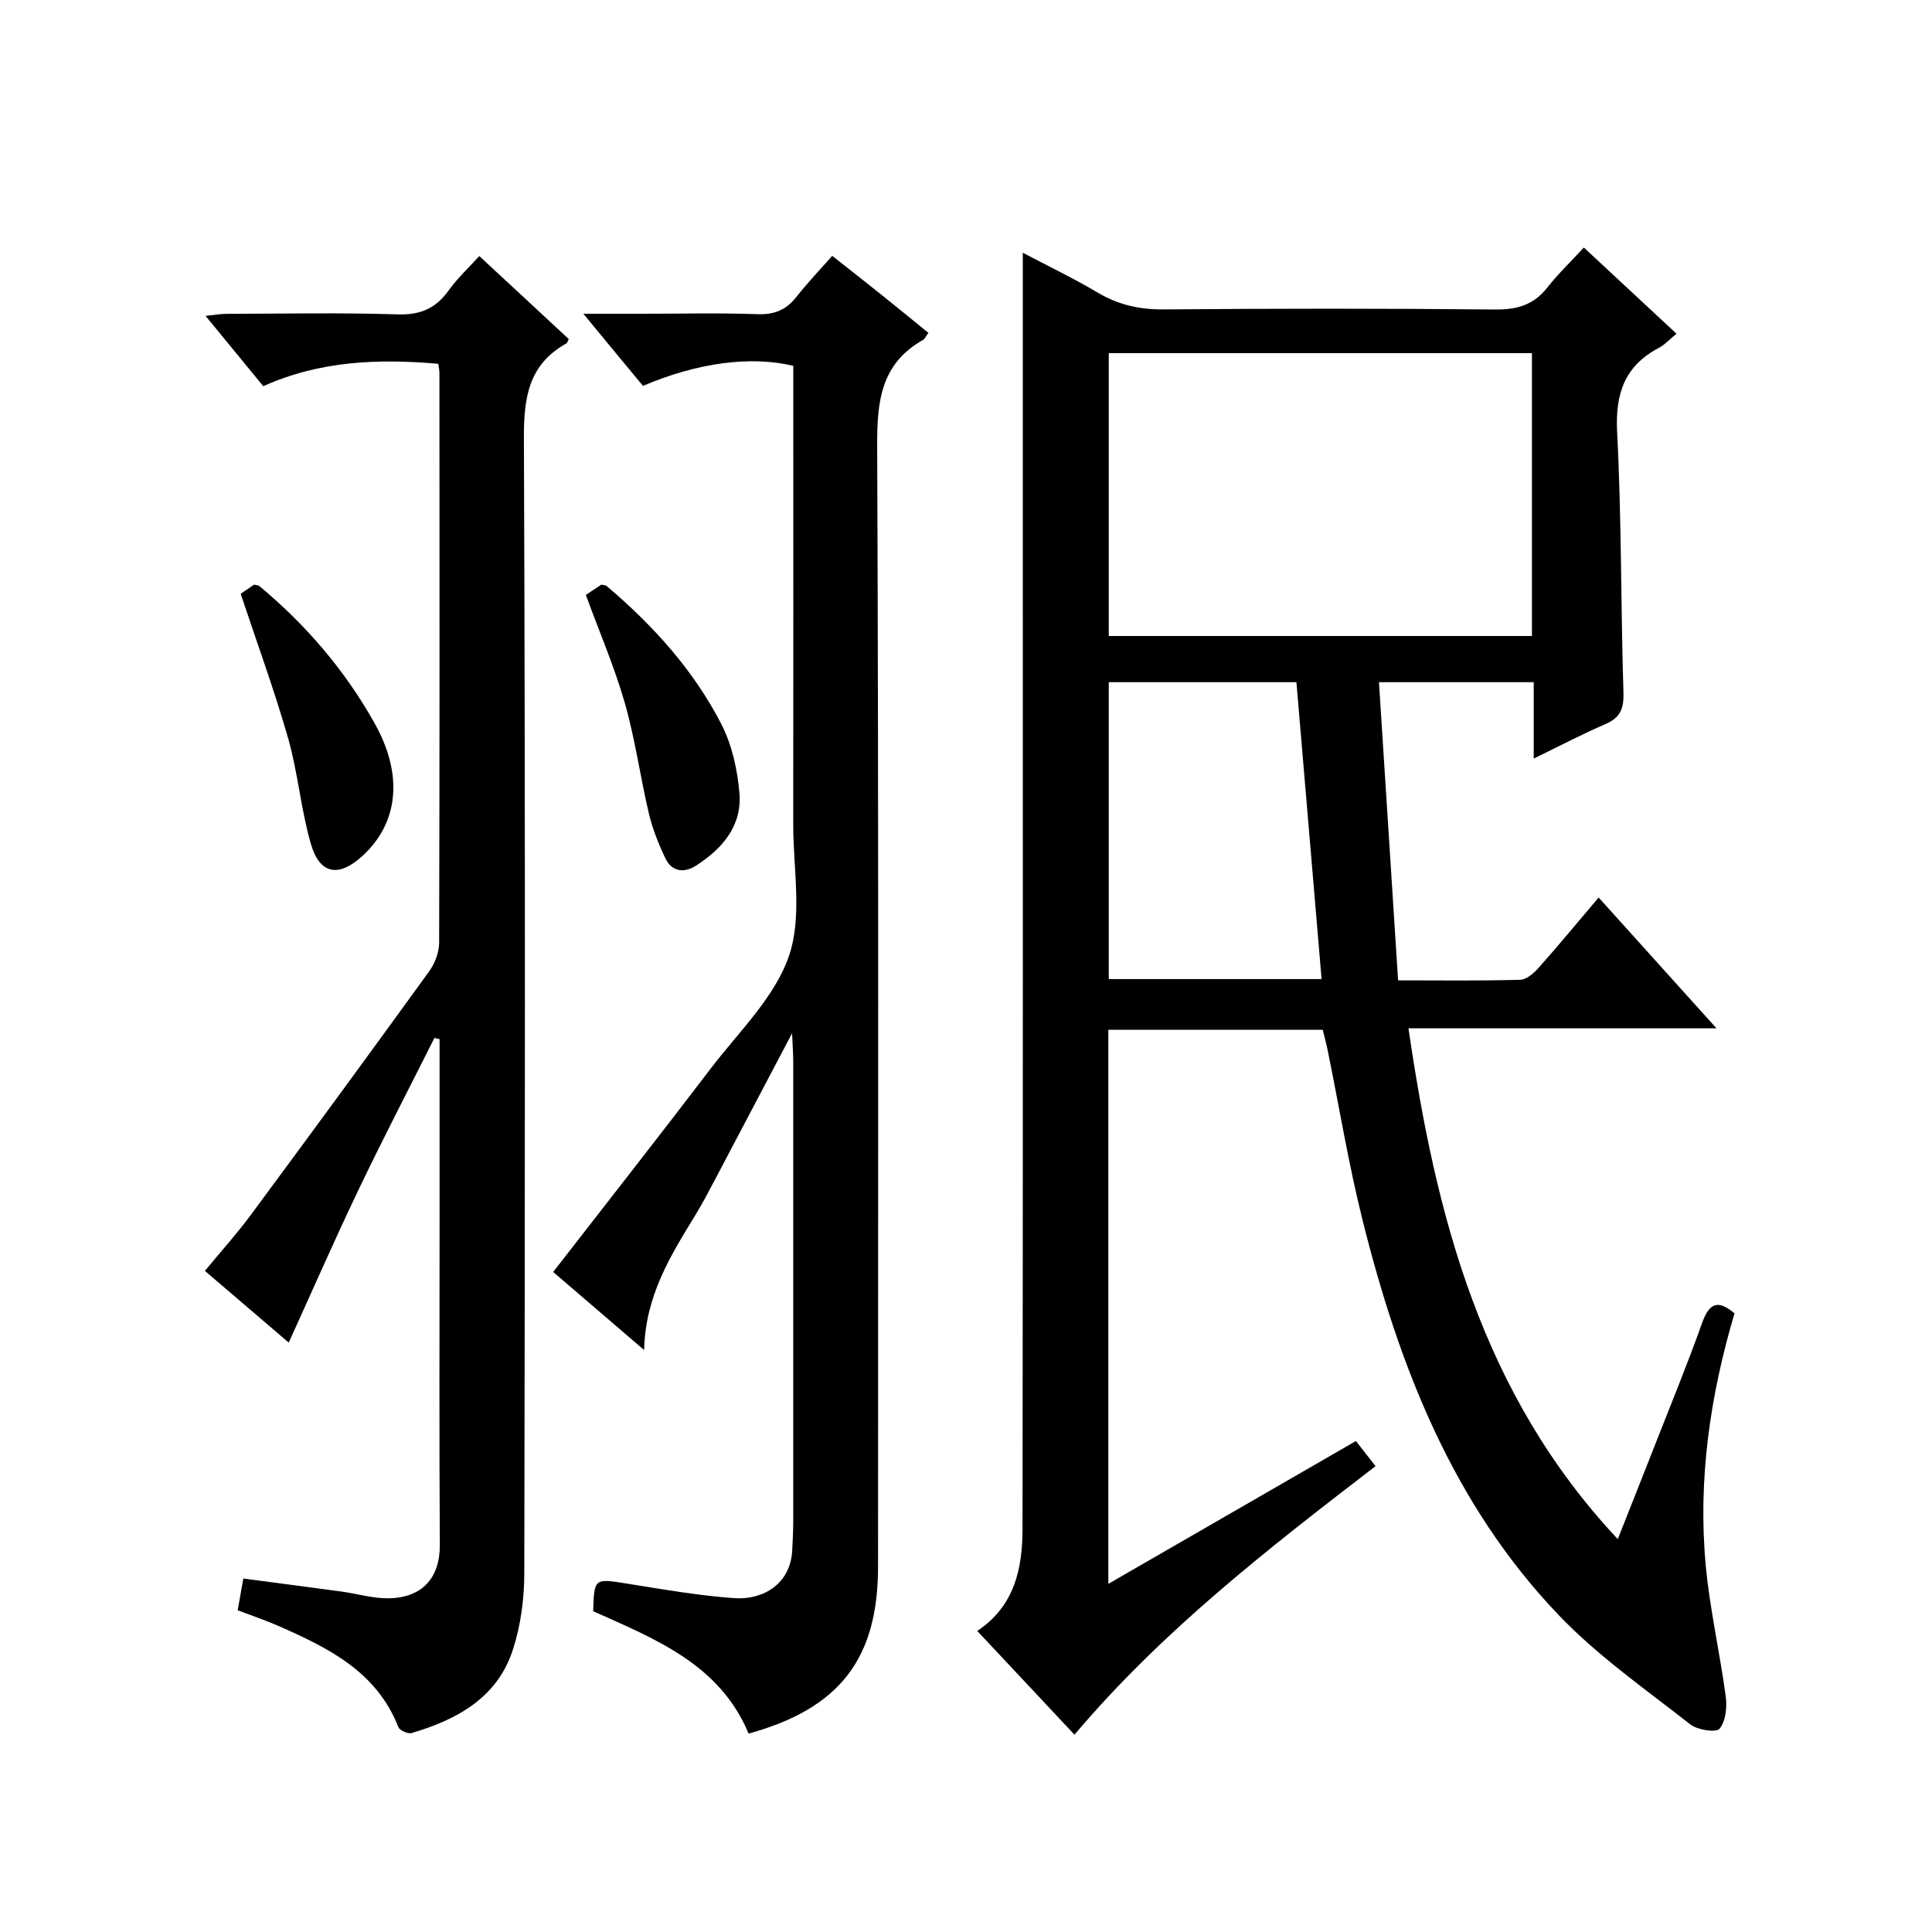 <?xml version="1.0" encoding="utf-8"?>
<svg version="1.1" id="ZDIC" xmlns="http://www.w3.org/2000/svg" xmlns:xlink="http://www.w3.org/1999/xlink" x="0px" y="0px"
	 viewBox="0 0 400 400" style="enable-background:new 0 0 400 400;" xml:space="preserve">

<g>
	
	<path d="M202.33,337.67c7.75-5.15,9.36-12.96,9.37-21.1c0.1-75.84,0.06-151.68,0.06-227.52c0-12.24,0-24.48,0-36.72
		c4.82,2.54,10.32,5.18,15.56,8.28c4.29,2.54,8.67,3.49,13.66,3.45c22.83-0.19,45.67-0.21,68.5,0.02c4.53,0.05,7.99-0.89,10.84-4.51
		c2.25-2.85,4.89-5.39,7.6-8.32c6.7,6.23,12.75,11.86,19.18,17.84c-1.41,1.15-2.39,2.26-3.62,2.91c-7.14,3.77-9.08,9.5-8.67,17.49
		c0.93,17.96,0.75,35.97,1.31,53.95c0.1,3.34-0.7,5.17-3.77,6.49c-4.8,2.07-9.44,4.52-14.81,7.12c0-5.65,0-10.6,0-15.81
		c-10.55,0-20.63,0-32.04,0c1.32,20.57,2.62,40.9,3.96,61.73c9.05,0,17.18,0.12,25.3-0.12c1.33-0.04,2.86-1.42,3.87-2.56
		c4.08-4.59,7.99-9.33,12.35-14.47c8.04,8.93,15.86,17.6,24.4,27.08c-21.72,0-42.29,0-63.77,0c5.69,38.98,15.13,75.66,43.33,105.76
		c2.83-7.15,5.39-13.58,7.91-20.02c3.22-8.21,6.58-16.37,9.53-24.68c1.44-4.04,3.19-5.07,6.73-2.04
		c-5.04,17.01-7.61,34.45-5.95,52.23c0.85,9.09,2.93,18.06,4.14,27.12c0.29,2.2-0.01,5.1-1.29,6.65c-0.7,0.85-4.57,0.26-6.05-0.9
		c-9.26-7.27-19.07-14.1-27.17-22.55c-21.96-22.91-33.12-51.57-40.67-81.78c-2.9-11.61-4.84-23.46-7.23-35.19
		c-0.29-1.43-0.68-2.85-1.03-4.29c-14.87,0-29.48,0-44.39,0c0,38.12,0,76.01,0,114.71c17.32-9.99,34.18-19.72,51.26-29.57
		c1.43,1.82,2.64,3.37,4.06,5.2c-22.12,17.01-44.08,34.01-62.33,55.6C215.68,351.92,209.09,344.89,202.33,337.67z M229.56,73.12
		c0,19.86,0,39.23,0,58.56c29.43,0,58.48,0,87.61,0c0-19.68,0-39.05,0-58.56C287.85,73.12,258.9,73.12,229.56,73.12z M229.56,141.24
		c0,20.78,0,41.13,0,61.47c14.97,0,29.55,0,44.06,0c-1.75-20.61-3.47-40.93-5.21-61.47C255.45,141.24,242.7,141.24,229.56,141.24z"
		/>
	<path d="M163.99,213.93c-5.7,10.84-10.77,20.48-15.86,30.11c-1.32,2.5-2.63,5.02-4.1,7.43c-5.11,8.38-10.41,16.67-10.67,28.04
		c-6.97-5.98-12.95-11.12-18.83-16.16c11.13-14.34,22.01-28.2,32.69-42.21c5.75-7.54,13.19-14.65,16.13-23.23
		c2.81-8.23,0.86-18.11,0.88-27.27c0.04-29.67,0.01-59.34,0.01-89.01c0-1.99,0-3.97,0-5.89c-8.9-2.11-19.77-0.67-31.12,4.15
		c-1.88-2.27-3.87-4.66-5.85-7.06c-1.9-2.3-3.79-4.6-6.49-7.87c4.65,0,8.35,0,12.06,0c8,0,16.01-0.2,24,0.09
		c3.53,0.13,5.97-0.92,8.09-3.63c2.25-2.87,4.79-5.52,7.37-8.45c3.54,2.79,6.92,5.44,10.27,8.12c3.22,2.58,6.41,5.19,9.65,7.83
		c-0.55,0.73-0.76,1.25-1.14,1.47c-8.73,4.94-9.51,12.74-9.47,21.95c0.32,77.34,0.18,154.68,0.18,232.02
		c0,19.04-7.93,29.37-26.8,34.56c-5.97-14.35-19.3-19.56-32.18-25.34c0.22-6.92,0.2-6.8,7.26-5.67c7.29,1.17,14.6,2.45,21.95,2.97
		c6.05,0.42,11.64-2.99,12-9.88c0.1-2,0.21-4,0.21-5.99c0.01-31.67,0.01-63.34,0-95.01C164.24,218.43,164.12,216.85,163.99,213.93z"
		/>
	<path d="M99.23,53.01c6.37,5.91,12.46,11.56,18.53,17.19c-0.22,0.4-0.29,0.78-0.5,0.9c-7.89,4.4-8.83,11.32-8.79,19.74
		c0.3,78.34,0.22,156.68,0.08,235.02c-0.01,5.24-0.75,10.71-2.36,15.68c-3.23,9.97-11.56,14.5-20.98,17.27
		c-0.76,0.22-2.47-0.55-2.74-1.24c-4.49-11.48-14.48-16.38-24.76-20.91c-2.7-1.19-5.51-2.13-8.5-3.27c0.35-1.93,0.69-3.85,1.17-6.57
		c6.82,0.9,13.59,1.78,20.36,2.7c3.25,0.44,6.49,1.44,9.73,1.39c6.88-0.1,10.63-4.17,10.59-11.05c-0.14-22.67-0.05-45.34-0.05-68.01
		c0-10.67,0-21.34,0-32c0-1.57,0-3.13,0-4.7c-0.36-0.08-0.71-0.17-1.07-0.25c-5.26,10.49-10.68,20.9-15.74,31.49
		c-4.98,10.41-9.6,20.98-14.42,31.58c-5.14-4.4-11.05-9.45-17.36-14.85c3.3-4,6.62-7.68,9.55-11.64
		c12.38-16.73,24.68-33.51,36.88-50.37c1.18-1.63,2.06-3.91,2.07-5.89c0.11-39.34,0.08-78.67,0.06-118.01
		c0-0.49-0.12-0.98-0.23-1.89c-12.37-1.08-24.55-0.64-36.24,4.64c-3.94-4.8-7.72-9.4-11.95-14.56c1.85-0.19,3.06-0.42,4.28-0.42
		c11.83-0.03,23.68-0.27,35.5,0.11c4.68,0.15,7.86-1.23,10.53-4.93C94.65,57.65,96.99,55.49,99.23,53.01z"/>
	<path d="M121.29,123.17c1.13-0.75,2.22-1.47,3.22-2.13c0.48,0.12,0.87,0.11,1.1,0.3c9.6,8.13,17.98,17.39,23.74,28.59
		c2.2,4.29,3.33,9.42,3.74,14.26c0.58,6.78-3.54,11.54-9,15.04c-2.43,1.56-4.99,1.28-6.32-1.5c-1.42-2.96-2.66-6.09-3.42-9.27
		c-1.8-7.59-2.83-15.37-4.97-22.85C127.23,138.12,124.13,130.92,121.29,123.17z"/>
	<path d="M49.83,122.94c0.7-0.48,1.78-1.21,2.77-1.89c0.47,0.11,0.87,0.09,1.09,0.28c9.67,8.05,17.75,17.47,23.9,28.47
		c5.92,10.58,4.95,20.51-2.5,27.37c-4.93,4.54-8.89,3.91-10.73-2.46c-2.07-7.15-2.67-14.71-4.71-21.87
		C56.79,142.85,53.2,133.08,49.83,122.94z"/>
	
	
</g>
</svg>
